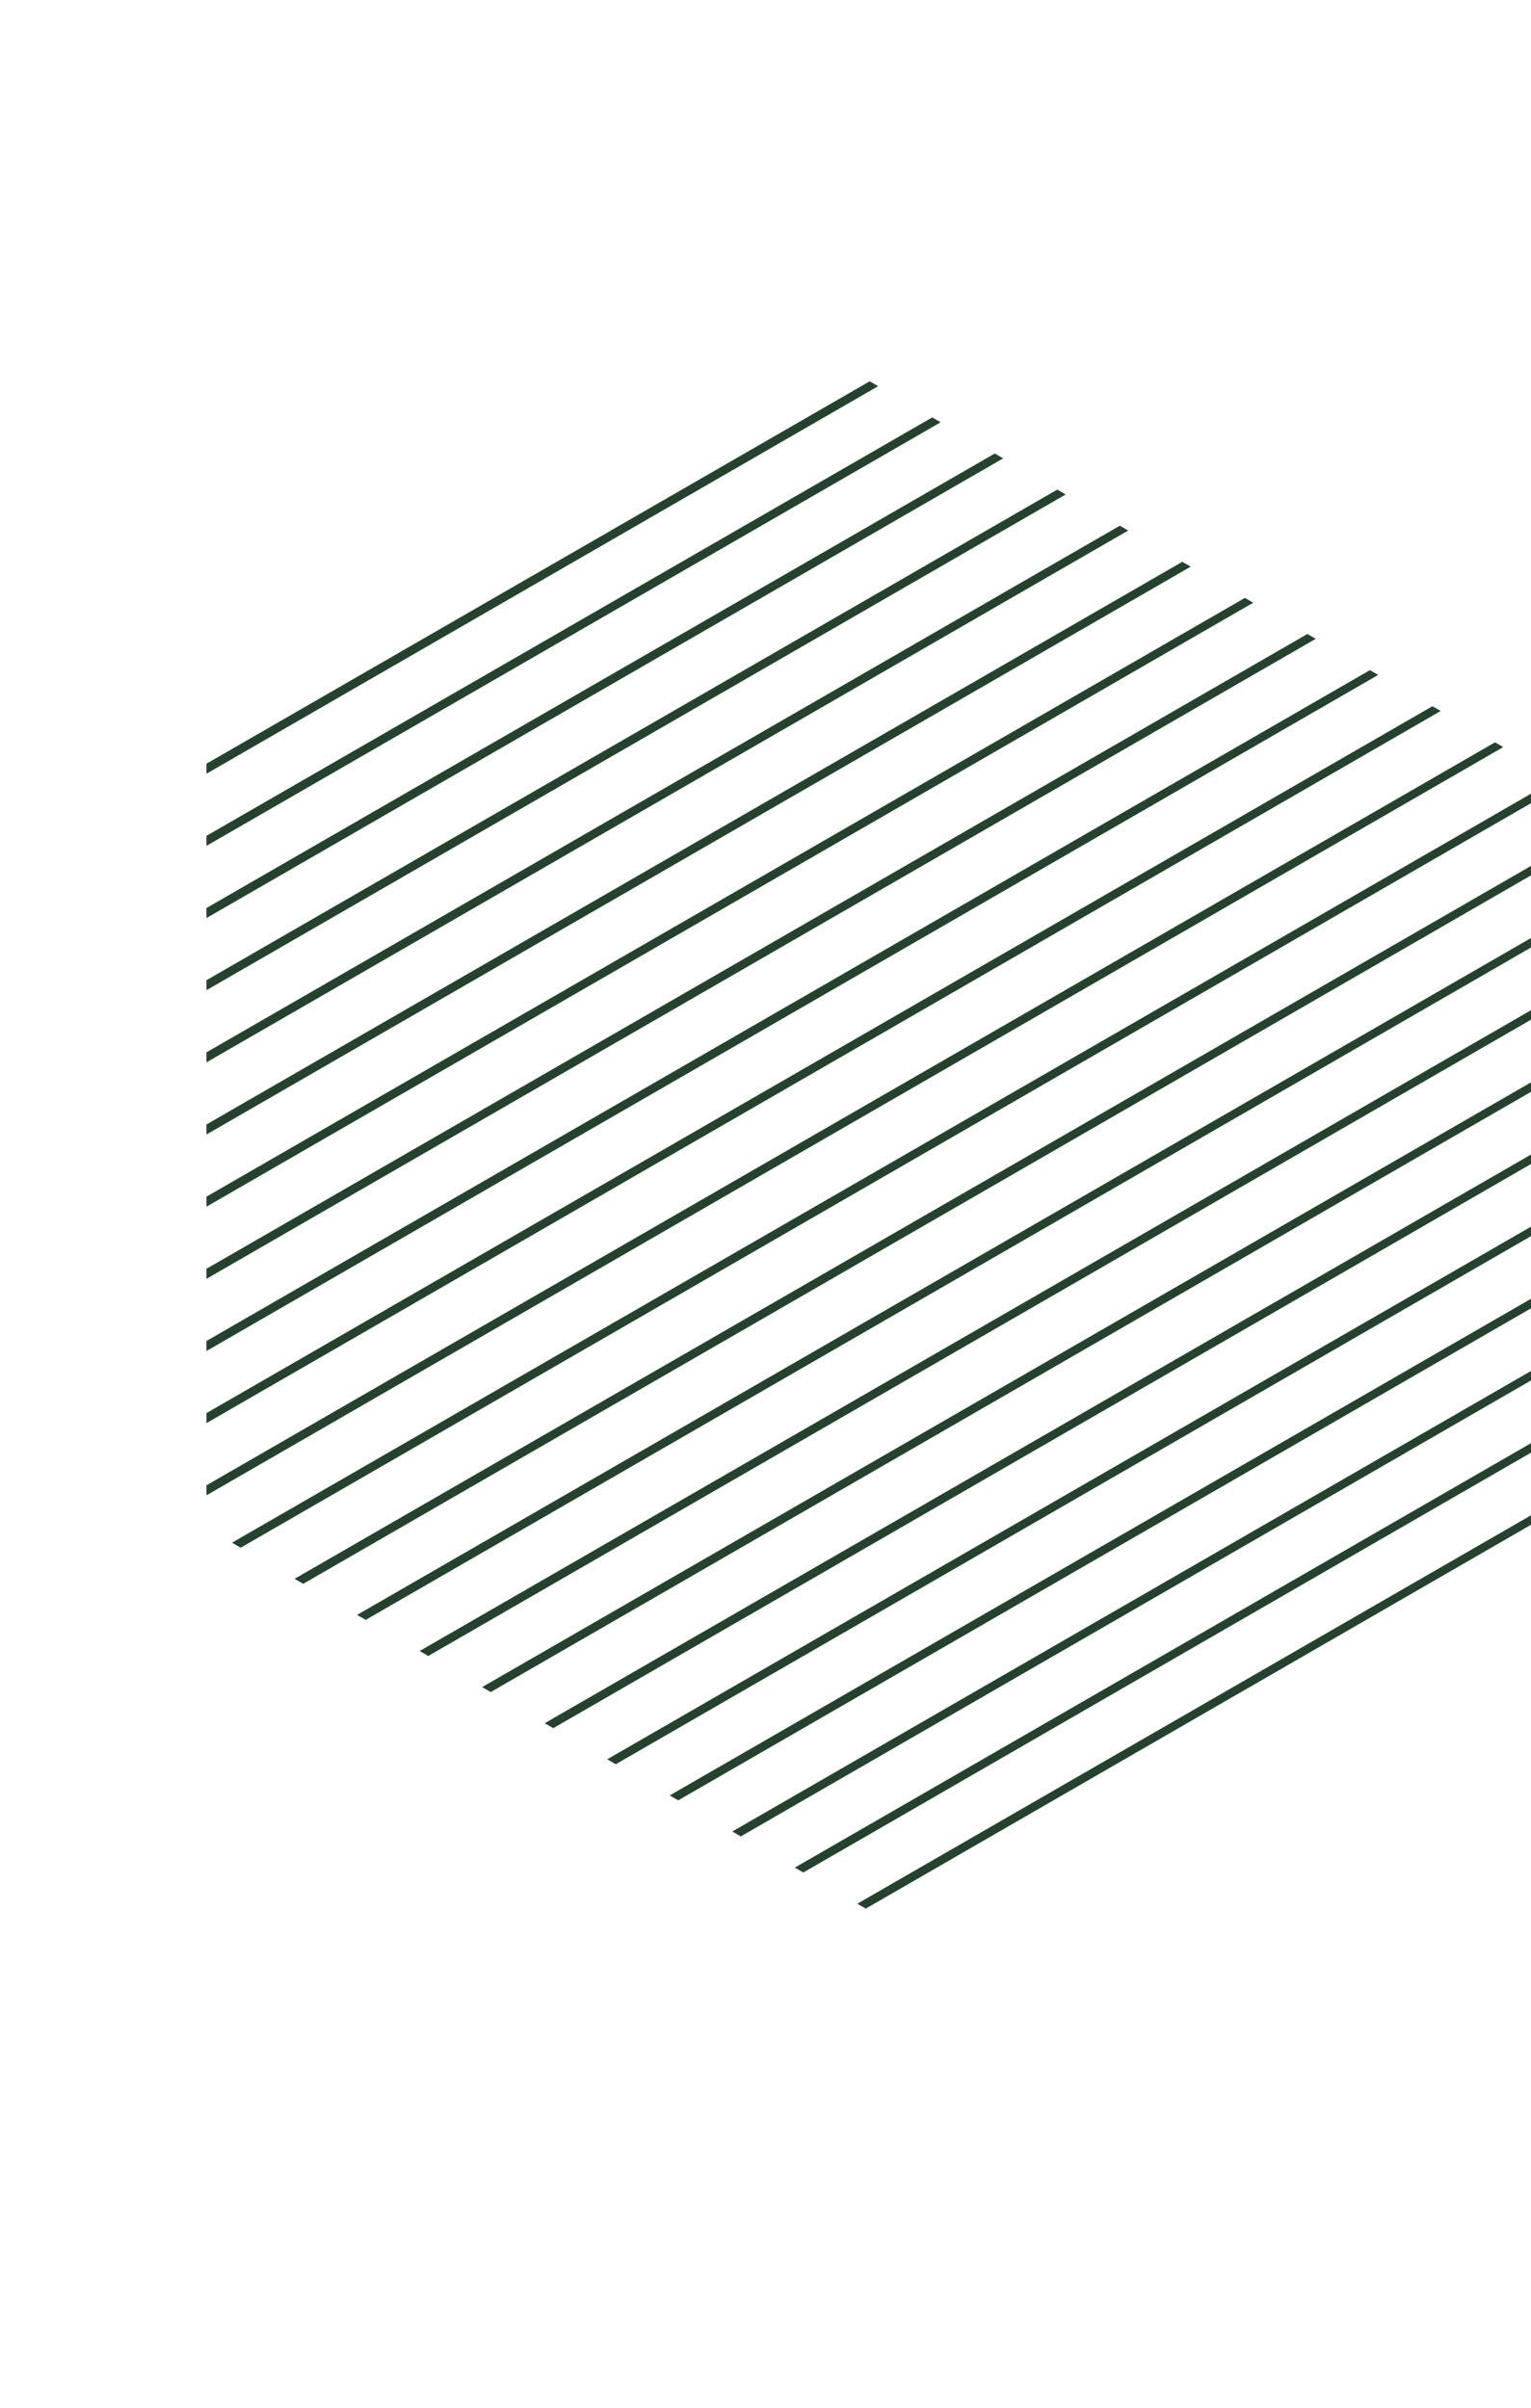<svg xmlns="http://www.w3.org/2000/svg" xmlns:xlink="http://www.w3.org/1999/xlink" id="be518fb6-32a8-4075-8003-8cdb55d48add" data-name="b8101dc4-78ed-4ecd-97c0-1b257b0d2c9c" viewBox="0 0 218.01 342.91"><defs><clipPath id="ab9a7508-af68-4118-a50d-4a323671b70e" transform="translate(0 0)"><polygon points="218.02 217.57 218.02 108.67 123.71 54.22 29.4 108.67 29.4 217.57 123.71 272.02 218.02 217.57" fill="none"></polygon></clipPath></defs><g clip-path="url(#ab9a7508-af68-4118-a50d-4a323671b70e)"><g><polygon points="0 342.91 218.01 217.12 218.01 215.77 0 341.47 0 342.91" fill="#25422f"></polygon><polygon points="0 127.14 218.01 1.35 218.01 0 0 125.7 0 127.14" fill="#25422f"></polygon><polygon points="0 137.41 218.01 11.63 218.01 10.28 0 135.97 0 137.41" fill="#25422f"></polygon><polygon points="0 147.69 218.01 21.9 218.01 20.55 0 146.25 0 147.69" fill="#25422f"></polygon><polygon points="0 157.96 218.01 32.18 218.01 30.82 0 156.53 0 157.96" fill="#25422f"></polygon><polygon points="0 168.24 218.01 42.45 218.01 41.1 0 166.8 0 168.24" fill="#25422f"></polygon><polygon points="0 178.51 218.01 52.73 218.01 51.37 0 177.07 0 178.51" fill="#25422f"></polygon><polygon points="0 188.79 218.01 63 218.01 61.65 0 187.35 0 188.79" fill="#25422f"></polygon><polygon points="0 199.06 218.01 73.28 218.01 71.92 0 197.62 0 199.06" fill="#25422f"></polygon><polygon points="0 209.34 218.01 83.55 218.01 82.2 0 207.9 0 209.34" fill="#25422f"></polygon><polygon points="0 219.61 218.01 93.82 218.01 92.47 0 218.17 0 219.61" fill="#25422f"></polygon><polygon points="0 229.89 218.01 104.1 218.01 102.75 0 228.45 0 229.89" fill="#25422f"></polygon><polygon points="0 240.16 218.01 114.37 218.01 113.02 0 238.72 0 240.16" fill="#25422f"></polygon><polygon points="0 250.44 218.01 124.65 218.01 123.3 0 249 0 250.44" fill="#25422f"></polygon><polygon points="0 260.71 218.01 134.92 218.01 133.57 0 259.27 0 260.71" fill="#25422f"></polygon><polygon points="0 270.99 218.01 145.2 218.01 143.85 0 269.55 0 270.99" fill="#25422f"></polygon><polygon points="0 281.26 218.01 155.47 218.01 154.12 0 279.82 0 281.26" fill="#25422f"></polygon><polygon points="0 291.54 218.01 165.75 218.01 164.4 0 290.1 0 291.54" fill="#25422f"></polygon><polygon points="0 301.81 218.01 176.02 218.01 174.67 0 300.37 0 301.81" fill="#25422f"></polygon><polygon points="0 312.08 218.01 186.3 218.01 184.94 0 310.65 0 312.08" fill="#25422f"></polygon><polygon points="0 322.36 218.01 196.57 218.01 195.22 0 320.92 0 322.36" fill="#25422f"></polygon><polygon points="0 332.63 218.01 206.85 218.01 205.5 0 331.19 0 332.63" fill="#25422f"></polygon></g></g></svg>